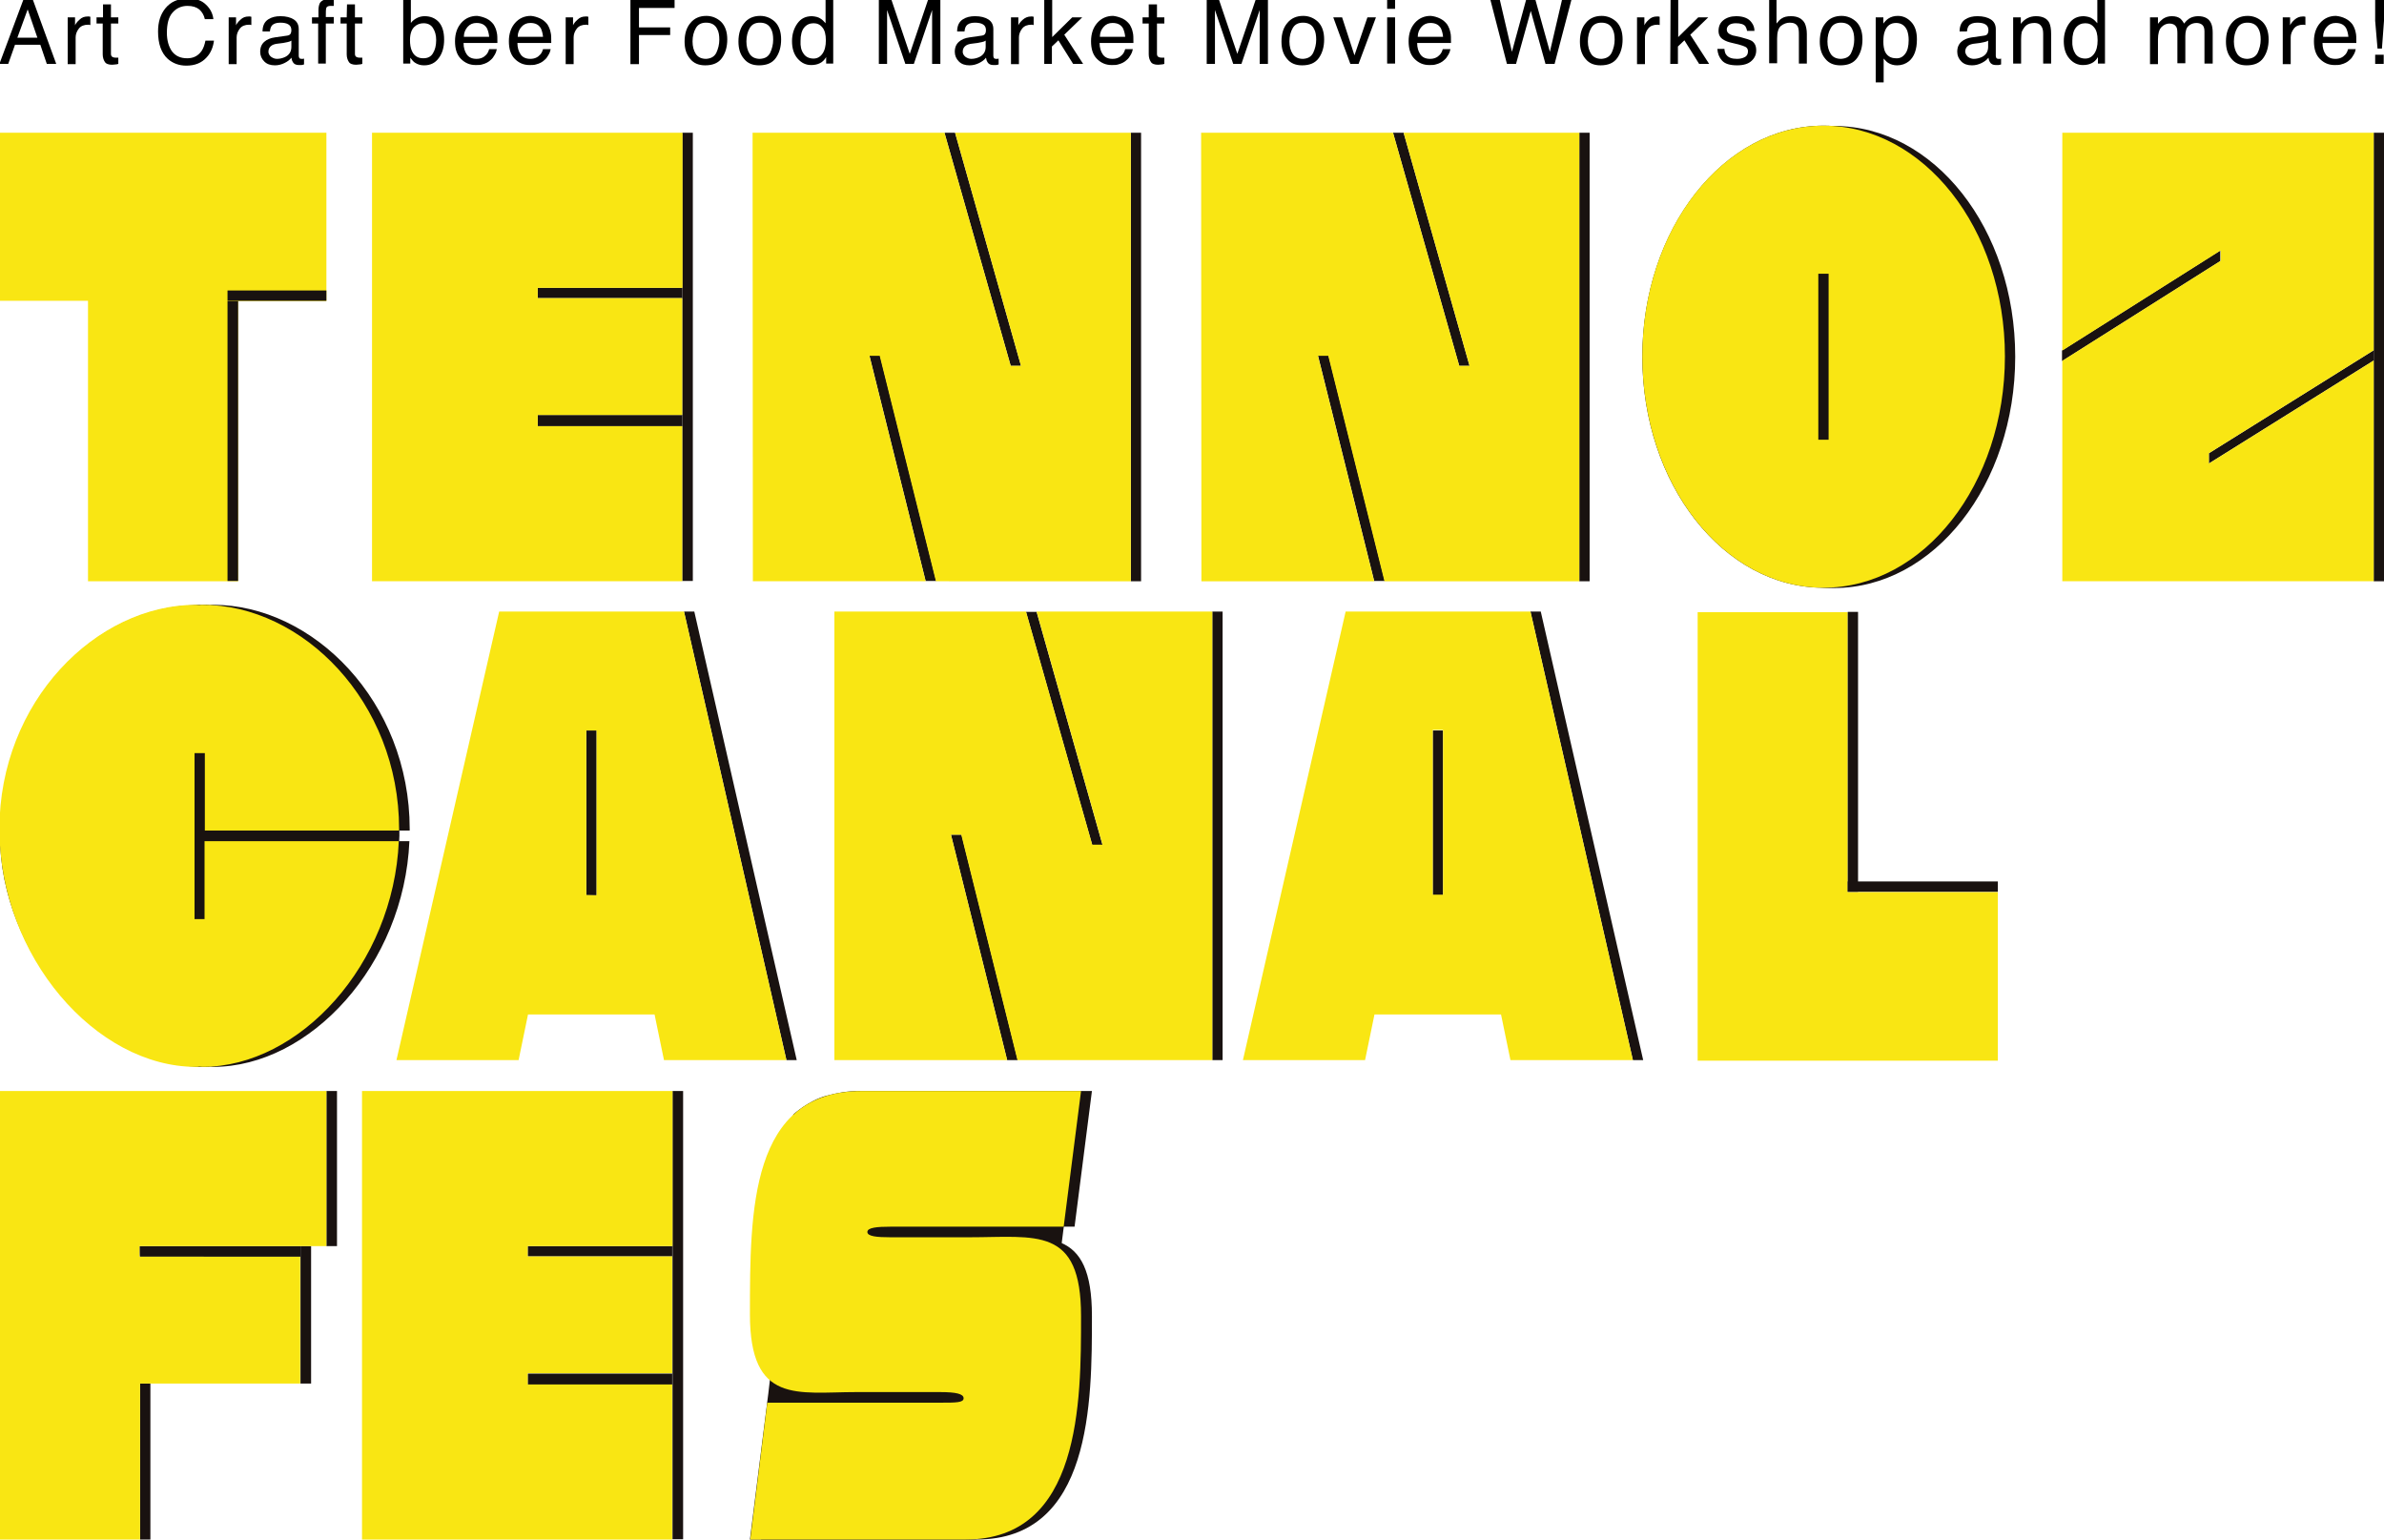 <?xml version="1.0" encoding="utf-8"?>
<!-- Generator: Adobe Illustrator 27.6.1, SVG Export Plug-In . SVG Version: 6.00 Build 0)  -->
<svg version="1.1" id="_レイヤー_2" xmlns="http://www.w3.org/2000/svg" xmlns:xlink="http://www.w3.org/1999/xlink" x="0px"
	 y="0px" viewBox="0 0 810 523.1" style="enable-background:new 0 0 810 523.1;" xml:space="preserve">
<style type="text/css">
	.st0{fill:#191210;}
	.st1{fill:#F9E613;}
</style>
<path id="_パス_613" class="st0" d="M623.1,42.8c-34,0-61.6,35-61.6,78.4s27.6,78.6,61.6,78.6s61.6-35.1,61.6-78.6
	S657.1,42.8,623.1,42.8 M621.4,93.1h3.5v56.4h-3.5V93.1z"/>
<path id="_パス_614" class="st0" d="M681.2,121.2c0,43.3-27.6,78.5-61.6,78.5S558,164.5,558,121.2s27.6-78.5,61.6-78.5
	S681.2,77.8,681.2,121.2"/>
<path id="_パス_615" class="st1" d="M619.6,42.7c-34,0-61.6,35-61.6,78.4s27.6,78.6,61.6,78.6s61.6-35.1,61.6-78.6
	S653.5,42.7,619.6,42.7 M617.8,93h3.5v56.4h-3.5V93z"/>
<path id="_パス_616" class="st1" d="M29.9,102.2H0V45.1h110.9v57.2h-30v95.2h-51L29.9,102.2L29.9,102.2z"/>
<rect id="_長方形_106" x="77.3" y="102.3" class="st0" width="3.6" height="95.1"/>
<rect id="_長方形_107" x="77.3" y="98.7" class="st0" width="33.6" height="3.5"/>
<rect id="_長方形_108" x="231.8" y="45.1" class="st0" width="3.6" height="152.3"/>
<rect id="_長方形_109" x="182.7" y="141" class="st0" width="49.1" height="3.8"/>
<rect id="_長方形_110" x="182.7" y="97.8" class="st0" width="49.1" height="3.5"/>
<path id="_パス_617" class="st1" d="M182.7,97.8v3.5h49.1V141h-49.1v3.8h49.1v52.7H126.4V45.1h105.5v52.7H182.7z"/>
<rect id="_長方形_111" x="384.2" y="45.1" class="st0" width="3.5" height="152.4"/>
<path id="_パス_618" class="st0" d="M295.4,120.8l19.1,76.6h3.6L299,120.8H295.4z"/>
<path id="_パス_619" class="st0" d="M346.9,124.3l-22.4-79.2h-3.6l22.5,79.2H346.9L346.9,124.3z"/>
<path id="_パス_620" class="st1" d="M255.7,45.1h65.2l22.5,79.2h3.5l-22.4-79.2h59.7v152.4H318l-19.1-76.6h-3.5l19.1,76.6h-58.7
	L255.7,45.1L255.7,45.1z"/>
<rect id="_長方形_112" x="536.6" y="45.1" class="st0" width="3.5" height="152.4"/>
<path id="_パス_621" class="st0" d="M447.8,120.8l19.1,76.6h3.6l-19.1-76.6L447.8,120.8L447.8,120.8z"/>
<path id="_パス_622" class="st0" d="M499.3,124.3l-22.4-79.2h-3.6l22.5,79.2H499.3L499.3,124.3z"/>
<path id="_パス_623" class="st1" d="M408.1,45.1h65.2l22.5,79.2h3.5l-22.4-79.2h59.7v152.4h-66.2l-19.1-76.6h-3.5l19.1,76.6h-58.7
	L408.1,45.1L408.1,45.1z"/>
<rect id="_長方形_113" x="806.5" y="45.1" class="st0" width="3.5" height="152.4"/>
<path id="_パス_624" class="st0" d="M754.4,85.1l-53.8,34v3.6l53.8-34V85.1L754.4,85.1z"/>
<path id="_パス_625" class="st0" d="M750.5,157.5l56-35V119l-56,35V157.5L750.5,157.5z"/>
<path id="_パス_626" class="st1" d="M700.7,122.6l53.8-34v-3.5l-53.8,34v-74h105.8V119l-56,35v3.5l56-35v75H700.7V122.6z"/>
<path id="_パス_627" class="st0" d="M264.3,476.6h58.8c5.3,0,7.9,0,7.9-1.5s-2.6-2.1-8-2.1h-28.3c-20,0-36.2,4.3-36.2-26.4
	c0-35.3,0-75.9,38.1-75.9H371l-5.9,46.1h-58.8c-4.6,0-7.9,0.3-7.9,1.8s3.2,1.8,7.9,1.8h26.6c22.9,0,38.1-3.9,38.1,26.8
	c0,29,0,75.9-39.2,75.9h-73.2L264.3,476.6L264.3,476.6z"/>
<path id="_パス_628" class="st0" d="M367.3,370.7l-6.8,53.5c0,0,5.5,4.4,6.5,16.2c0.6,6.5-0.4,24.2-0.4,24.2s-0.5,32.9-11.2,45.5
	c0,0-4.7,6.2-9.1,8.4s-8.8,4.6-18.3,4.6h-73.2l5.9-46.9c0,0,2-14.5,4-39.9c0,0-1.2-41,4.9-57.7c0,0,5.2-4.7,11.2-6.3
	c3.6-1,7.3-1.6,11.1-1.6L367.3,370.7L367.3,370.7z"/>
<path id="_パス_629" class="st1" d="M260.7,476.6h58.8c5.3,0,7.9,0,7.9-1.5s-2.6-2.1-8-2.1H291c-20,0-36.2,4.3-36.2-26.4
	c0-35.3,0-75.9,38.1-75.9h74.4l-5.9,46.1h-58.8c-4.6,0-7.9,0.3-7.9,1.8s3.2,1.8,7.9,1.8h26.6c22.9,0,38.1-3.9,38.1,26.8
	c0,29,0,75.9-39.2,75.9h-73.2L260.7,476.6L260.7,476.6z"/>
<rect id="_長方形_114" x="228.5" y="370.7" class="st0" width="3.6" height="152.3"/>
<rect id="_長方形_115" x="179.3" y="466.7" class="st0" width="49.1" height="3.8"/>
<rect id="_長方形_116" x="179.3" y="423.4" class="st0" width="49.1" height="3.5"/>
<path id="_パス_630" class="st1" d="M179.3,423.4v3.5h49.1v39.7h-49.1v3.8h49.1v52.7H123V370.7h105.5v52.7L179.3,423.4
	L179.3,423.4z"/>
<rect id="_長方形_117" x="110.9" y="370.7" class="st0" width="3.6" height="52.7"/>
<rect id="_長方形_118" x="102.1" y="423.4" class="st0" width="3.6" height="46.7"/>
<rect id="_長方形_119" x="47.6" y="470.1" class="st0" width="3.5" height="53"/>
<path id="_パス_631" class="st0" d="M47.5,427h54.6v-3.6H47.4C47.4,423.4,47.4,427,47.5,427z"/>
<path id="_パス_632" class="st1" d="M47.4,423.4v3.6H102v43.1H47.6v53H0V370.7h110.9v52.7L47.4,423.4L47.4,423.4z"/>
<path id="_パス_633" class="st0" d="M69.7,312.3v-56.4h3.5v26.3h66c0-0.3,0-0.3,0-0.5c0-43.3-32.8-76.2-66.8-76.2
	c-0.3,0-0.7,0-1.1,0.1c-0.4,0-0.7-0.1-1.1-0.1c-34,0-66.8,32.9-66.8,76.2s32.8,80.8,66.8,80.8c0.3,0,0.7,0,1.1-0.1
	c0.4,0,0.7,0.1,1.1,0.1c33,0,64.9-34.8,66.7-76.7h-66v26.5H69.7L69.7,312.3z"/>
<path id="_パス_634" class="st0" d="M135.7,284c-0.9,41.2-33.7,78.4-67.8,78.4S0,324.3,0,284c0-43.3,30.4-78.4,67.8-78.4
	S136.6,240.7,135.7,284"/>
<path id="_パス_635" class="st1" d="M627.8,303.1V208h-51v152.4h102v-57.3H627.8L627.8,303.1z"/>
<path id="_パス_636" class="st1" d="M66.1,312.3v-56.4h3.5v26.3h66c0-0.3,0-0.3,0-0.5c0-43.3-32.8-76.2-66.8-76.2
	c-0.3,0-0.7,0-1.1,0.1c-0.4,0-0.7-0.1-1.1-0.1c-34,0-66.8,32.9-66.8,76.2s32.8,80.8,66.8,80.8c0.3,0,0.7,0,1.1-0.1
	c0.4,0,0.7,0.1,1.1,0.1c33,0,64.9-34.8,66.7-76.7h-66v26.5H66.1L66.1,312.3z"/>
<rect id="_長方形_120" x="627.8" y="207.9" class="st0" width="3.5" height="95.1"/>
<rect id="_長方形_121" x="627.8" y="299.5" class="st0" width="51" height="3.5"/>
<rect id="_長方形_122" x="411.9" y="207.8" class="st0" width="3.5" height="152.4"/>
<path id="_パス_637" class="st0" d="M323.1,283.6l19.1,76.6h3.6l-19.1-76.6H323.1L323.1,283.6z"/>
<path id="_パス_638" class="st0" d="M374.6,287.1l-22.4-79.2h-3.6l22.5,79.2H374.6L374.6,287.1z"/>
<path id="_パス_639" class="st1" d="M283.4,207.8h65.2l22.5,79.2h3.5l-22.4-79.2h59.7v152.4h-66.2l-19.1-76.6h-3.5l19.1,76.6
	h-58.7V207.8H283.4z"/>
<rect id="_長方形_123" x="199.2" y="248.2" class="st0" width="3.5" height="56"/>
<path id="_パス_640" class="st0" d="M235.9,207.8h-3.5l34.8,152.4h3.5L235.9,207.8L235.9,207.8z"/>
<path id="_パス_641" class="st1" d="M267.2,360.2l-34.8-152.4h-62.8l-34.9,152.4h41.5l3.2-15.5h43l3.2,15.5H267.2L267.2,360.2z
	 M199.2,304.1v-55.9h3.5v56L199.2,304.1L199.2,304.1z"/>
<rect id="_長方形_124" x="486.8" y="248.2" class="st0" width="3.5" height="56"/>
<path id="_パス_642" class="st0" d="M523.5,207.8H520l34.8,152.4h3.5L523.5,207.8L523.5,207.8z"/>
<path id="_パス_643" class="st1" d="M554.8,360.2L520,207.8h-62.8l-34.9,152.4h41.5l3.2-15.5h43l3.2,15.5H554.8z M486.8,304v-56
	h3.5v56H486.8z"/>
<g>
	<path d="M7.9,0h3.3l7.9,21.7h-3.2l-2.2-6.5H5.1l-2.3,6.5h-3L7.9,0z M12.7,12.8L9.4,3.2l-3.5,9.6H12.7z"/>
	<path d="M23,5.9h2.5v2.7c0.2-0.5,0.7-1.2,1.5-1.9c0.8-0.8,1.7-1.1,2.8-1.1c0,0,0.1,0,0.3,0c0.1,0,0.3,0,0.6,0.1v2.8
		c-0.2,0-0.3,0-0.4-0.1c-0.1,0-0.3,0-0.4,0c-1.3,0-2.4,0.4-3.1,1.3c-0.7,0.9-1.1,1.9-1.1,3v9.1H23V5.9z"/>
	<path d="M35,1.5h2.7v4.4h2.5V8h-2.5v10.3c0,0.6,0.2,0.9,0.6,1.1c0.2,0.1,0.6,0.2,1,0.2c0.1,0,0.3,0,0.4,0c0.1,0,0.3,0,0.5,0v2.1
		c-0.3,0.1-0.6,0.2-1,0.2c-0.3,0-0.7,0.1-1.1,0.1c-1.2,0-2.1-0.3-2.5-1c-0.4-0.6-0.7-1.5-0.7-2.5V8h-2.1V5.9H35V1.5z"/>
	<path d="M70,1.6c1.5,1.4,2.3,3.1,2.5,4.9h-2.9c-0.3-1.4-1-2.5-1.9-3.3c-1-0.8-2.3-1.2-4-1.2c-2.1,0-3.8,0.8-5.1,2.3
		s-1.9,3.8-1.9,6.9c0,2.5,0.6,4.6,1.7,6.2c1.2,1.6,2.9,2.4,5.2,2.4c2.1,0,3.7-0.8,4.9-2.5c0.6-0.9,1-2,1.3-3.5h2.9
		c-0.3,2.3-1.1,4.2-2.5,5.7c-1.7,1.9-4,2.8-6.9,2.8c-2.5,0-4.6-0.8-6.3-2.3c-2.2-2-3.3-5.1-3.3-9.3c0-3.2,0.8-5.8,2.5-7.9
		c1.8-2.2,4.3-3.3,7.5-3.3C66.4-0.6,68.5,0.1,70,1.6z"/>
	<path d="M77.7,5.9h2.5v2.7c0.2-0.5,0.7-1.2,1.5-1.9c0.8-0.8,1.7-1.1,2.8-1.1c0,0,0.1,0,0.3,0c0.1,0,0.3,0,0.6,0.1v2.8
		c-0.2,0-0.3,0-0.4-0.1c-0.1,0-0.3,0-0.4,0c-1.3,0-2.4,0.4-3.1,1.3c-0.7,0.9-1.1,1.9-1.1,3v9.1h-2.7C77.7,21.8,77.7,5.9,77.7,5.9z"
		/>
	<path d="M97.6,12.1c0.6-0.1,1-0.3,1.2-0.8c0.1-0.2,0.2-0.6,0.2-1c0-0.9-0.3-1.6-1-2c-0.6-0.4-1.6-0.6-2.8-0.6
		c-1.4,0-2.4,0.4-2.9,1.1c-0.3,0.4-0.5,1-0.6,1.9h-2.5c0-2,0.7-3.3,1.9-4.1c1.2-0.8,2.6-1.1,4.2-1.1c1.9,0,3.4,0.4,4.5,1.1
		s1.7,1.8,1.7,3.3V19c0,0.3,0.1,0.5,0.2,0.7s0.4,0.3,0.7,0.3c0.1,0,0.3,0,0.4,0s0.3,0,0.5-0.1v2c-0.4,0.1-0.7,0.2-0.9,0.2
		c-0.2,0-0.5,0-0.9,0c-0.9,0-1.6-0.3-2-1c-0.2-0.3-0.4-0.8-0.5-1.5c-0.5,0.7-1.3,1.3-2.3,1.8s-2.1,0.8-3.3,0.8
		c-1.5,0-2.7-0.4-3.6-1.3s-1.4-2-1.4-3.3c0-1.5,0.5-2.6,1.4-3.4c0.9-0.8,2.1-1.3,3.6-1.5L97.6,12.1z M92.1,19.3
		c0.6,0.4,1.2,0.7,2,0.7c0.9,0,1.8-0.2,2.7-0.6c1.5-0.7,2.2-1.9,2.2-3.5v-2.1c-0.3,0.2-0.7,0.4-1.3,0.5c-0.5,0.1-1,0.2-1.5,0.3
		l-1.6,0.2c-1,0.1-1.7,0.3-2.2,0.6c-0.8,0.5-1.2,1.2-1.2,2.2C91.2,18.2,91.5,18.8,92.1,19.3z"/>
	<path d="M108.7,1c0.6-0.9,1.8-1.4,3.6-1.4c0.2,0,0.3,0,0.5,0s0.4,0,0.6,0V2c-0.3,0-0.5,0-0.6,0s-0.2,0-0.4,0
		c-0.8,0-1.3,0.2-1.5,0.6s-0.2,1.5-0.2,3.2h2.7V8h-2.7v13.6h-2.6V8H106V5.9h2.2V3.5C108.2,2.4,108.4,1.6,108.7,1z"/>
	<path d="M117.9,1.5h2.7v4.4h2.5V8h-2.5v10.3c0,0.6,0.2,0.9,0.6,1.1c0.2,0.1,0.6,0.2,1,0.2c0.1,0,0.3,0,0.4,0s0.3,0,0.5,0v2.1
		c-0.3,0.1-0.6,0.2-1,0.2c-0.3,0-0.7,0.1-1.1,0.1c-1.2,0-2.1-0.3-2.5-1c-0.4-0.6-0.7-1.5-0.7-2.5V8h-2.1V5.9h2.1L117.9,1.5
		L117.9,1.5z"/>
	<path d="M137-0.1h2.6v7.9c0.6-0.8,1.3-1.3,2.1-1.7c0.8-0.4,1.7-0.6,2.6-0.6c2,0,3.6,0.7,4.8,2c1.2,1.4,1.8,3.3,1.8,6
		c0,2.5-0.6,4.6-1.8,6.2c-1.2,1.7-2.9,2.5-5,2.5c-1.2,0-2.2-0.3-3.1-0.9c-0.5-0.3-1-0.9-1.6-1.7v2H137V-0.1z M147.1,18.1
		c0.7-1.1,1.1-2.6,1.1-4.5c0-1.7-0.4-3-1.1-4.1c-0.7-1.1-1.8-1.6-3.2-1.6c-1.2,0-2.3,0.4-3.2,1.3s-1.4,2.4-1.4,4.4
		c0,1.5,0.2,2.7,0.6,3.6c0.7,1.7,2,2.6,3.9,2.6C145.3,19.8,146.4,19.3,147.1,18.1z"/>
	<path d="M165.3,6.3c1,0.5,1.8,1.2,2.4,2c0.5,0.8,0.9,1.7,1.1,2.8c0.2,0.7,0.2,1.9,0.2,3.5h-11.5c0,1.6,0.4,2.9,1.1,3.9
		c0.7,1,1.8,1.5,3.3,1.5c1.4,0,2.5-0.5,3.3-1.4c0.5-0.5,0.8-1.2,1-1.9h2.6c-0.1,0.6-0.3,1.2-0.7,1.9c-0.4,0.7-0.8,1.3-1.3,1.7
		c-0.8,0.8-1.8,1.3-3,1.6c-0.6,0.2-1.4,0.2-2.2,0.2c-2,0-3.6-0.7-5-2.1s-2-3.4-2-6c0-2.5,0.7-4.6,2.1-6.2c1.4-1.6,3.2-2.4,5.4-2.4
		C163.1,5.5,164.2,5.8,165.3,6.3z M166.2,12.5c-0.1-1.2-0.4-2.1-0.7-2.8c-0.7-1.3-1.9-1.9-3.6-1.9c-1.2,0-2.2,0.4-3,1.3
		s-1.3,2-1.3,3.4H166.2z"/>
	<path d="M183.6,6.3c1,0.5,1.8,1.2,2.4,2c0.5,0.8,0.9,1.7,1.1,2.8c0.2,0.7,0.2,1.9,0.2,3.5h-11.5c0,1.6,0.4,2.9,1.1,3.9
		c0.7,1,1.8,1.5,3.3,1.5c1.4,0,2.5-0.5,3.3-1.4c0.5-0.5,0.8-1.2,1-1.9h2.6c-0.1,0.6-0.3,1.2-0.7,1.9c-0.4,0.7-0.8,1.3-1.3,1.7
		c-0.8,0.8-1.8,1.3-3,1.6c-0.6,0.2-1.4,0.2-2.2,0.2c-2,0-3.6-0.7-5-2.1s-2-3.4-2-6c0-2.5,0.7-4.6,2.1-6.2c1.4-1.6,3.2-2.4,5.4-2.4
		C181.5,5.5,182.5,5.8,183.6,6.3z M184.5,12.5c-0.1-1.2-0.4-2.1-0.7-2.8c-0.7-1.3-1.9-1.9-3.6-1.9c-1.2,0-2.2,0.4-3,1.3
		s-1.3,2-1.3,3.4H184.5z"/>
	<path d="M192.2,5.9h2.5v2.7c0.2-0.5,0.7-1.2,1.5-1.9c0.8-0.8,1.7-1.1,2.8-1.1c0,0,0.1,0,0.3,0c0.1,0,0.3,0,0.6,0.1v2.8
		c-0.2,0-0.3,0-0.4-0.1c-0.1,0-0.3,0-0.4,0c-1.3,0-2.4,0.4-3.1,1.3c-0.7,0.9-1.1,1.9-1.1,3v9.1h-2.7L192.2,5.9L192.2,5.9z"/>
	<path d="M214.2,0h15v2.7h-12.1v6.6h10.6v2.6h-10.6v9.9h-2.9V0z"/>
	<path d="M245,7.4c1.4,1.4,2.1,3.4,2.1,6c0,2.5-0.6,4.6-1.8,6.3s-3.1,2.5-5.7,2.5c-2.2,0-3.9-0.7-5.1-2.2c-1.3-1.5-1.9-3.4-1.9-5.9
		c0-2.7,0.7-4.8,2-6.3c1.3-1.6,3.1-2.4,5.4-2.4C241.9,5.4,243.6,6.1,245,7.4z M243.4,17.9c0.6-1.3,1-2.8,1-4.4
		c0-1.5-0.2-2.7-0.7-3.6c-0.7-1.5-2-2.2-3.8-2.2c-1.6,0-2.8,0.6-3.5,1.9c-0.7,1.2-1.1,2.7-1.1,4.5c0,1.7,0.4,3.1,1.1,4.2
		c0.7,1.1,1.9,1.7,3.5,1.7C241.5,19.9,242.7,19.3,243.4,17.9z"/>
	<path d="M263.3,7.4c1.4,1.4,2.1,3.4,2.1,6c0,2.5-0.6,4.6-1.8,6.3c-1.2,1.7-3.1,2.5-5.7,2.5c-2.2,0-3.9-0.7-5.1-2.2
		c-1.3-1.5-1.9-3.4-1.9-5.9c0-2.7,0.7-4.8,2-6.3c1.3-1.6,3.1-2.4,5.4-2.4C260.2,5.4,261.9,6.1,263.3,7.4z M261.7,17.9
		c0.6-1.3,1-2.8,1-4.4c0-1.5-0.2-2.7-0.7-3.6c-0.7-1.5-2-2.2-3.8-2.2c-1.6,0-2.8,0.6-3.5,1.9c-0.7,1.2-1.1,2.7-1.1,4.5
		c0,1.7,0.4,3.1,1.1,4.2c0.7,1.1,1.9,1.7,3.5,1.7C259.9,19.9,261,19.3,261.7,17.9z"/>
	<path d="M278.9,6.4c0.5,0.3,1,0.8,1.6,1.5v-8h2.6v21.7h-2.4v-2.2c-0.6,1-1.3,1.7-2.2,2.1c-0.8,0.4-1.8,0.6-2.9,0.6
		c-1.8,0-3.3-0.7-4.6-2.2c-1.3-1.5-1.9-3.5-1.9-5.9c0-2.3,0.6-4.3,1.8-6c1.2-1.7,2.8-2.5,5-2.5C277.1,5.6,278.1,5.8,278.9,6.4z
		 M273,18.2c0.7,1.1,1.9,1.7,3.4,1.7c1.2,0,2.2-0.5,3-1.6s1.2-2.6,1.2-4.6s-0.4-3.5-1.2-4.4c-0.8-1-1.8-1.4-3-1.4
		c-1.3,0-2.4,0.5-3.2,1.5c-0.8,1-1.2,2.5-1.2,4.5C271.9,15.6,272.2,17.1,273,18.2z"/>
	<path d="M298.7,0h4.2l6.2,18.3L315.3,0h4.2v21.7h-2.8V8.9c0-0.4,0-1.2,0-2.2s0-2.1,0-3.3l-6.2,18.3h-2.9l-6.2-18.3v0.7
		c0,0.5,0,1.3,0,2.4s0,1.9,0,2.4v12.8h-2.8V0H298.7z"/>
	<path d="M333.6,12.1c0.6-0.1,1-0.3,1.2-0.8c0.1-0.2,0.2-0.6,0.2-1c0-0.9-0.3-1.6-1-2c-0.6-0.4-1.6-0.6-2.8-0.6
		c-1.4,0-2.4,0.4-2.9,1.1c-0.3,0.4-0.5,1-0.6,1.9h-2.5c0-2,0.7-3.3,1.9-4.1c1.2-0.8,2.6-1.1,4.2-1.1c1.9,0,3.4,0.4,4.5,1.1
		s1.7,1.8,1.7,3.3V19c0,0.3,0.1,0.5,0.2,0.7s0.4,0.3,0.7,0.3c0.1,0,0.3,0,0.4,0s0.3,0,0.5-0.1v2c-0.4,0.1-0.7,0.2-0.9,0.2
		c-0.2,0-0.5,0-0.9,0c-0.9,0-1.6-0.3-2-1c-0.2-0.3-0.4-0.8-0.5-1.5c-0.5,0.7-1.3,1.3-2.3,1.8s-2.1,0.8-3.3,0.8
		c-1.5,0-2.7-0.4-3.6-1.3s-1.4-2-1.4-3.3c0-1.5,0.5-2.6,1.4-3.4c0.9-0.8,2.1-1.3,3.6-1.5L333.6,12.1z M328,19.3
		c0.6,0.4,1.2,0.7,2,0.7c0.9,0,1.8-0.2,2.7-0.6c1.5-0.7,2.2-1.9,2.2-3.5v-2.1c-0.3,0.2-0.7,0.4-1.3,0.5c-0.5,0.1-1,0.2-1.5,0.3
		l-1.6,0.2c-1,0.1-1.7,0.3-2.2,0.6c-0.8,0.5-1.2,1.2-1.2,2.2C327.1,18.2,327.4,18.8,328,19.3z"/>
	<path d="M343.5,5.9h2.5v2.7c0.2-0.5,0.7-1.2,1.5-1.9s1.7-1.1,2.8-1.1c0,0,0.1,0,0.3,0c0.1,0,0.3,0,0.6,0.1v2.8
		c-0.2,0-0.3,0-0.4-0.1c-0.1,0-0.3,0-0.4,0c-1.3,0-2.4,0.4-3.1,1.3c-0.7,0.9-1.1,1.9-1.1,3v9.1h-2.7L343.5,5.9L343.5,5.9z"/>
	<path d="M354.9,0h2.6v12.6l6.8-6.7h3.4l-6.1,5.9l6.4,9.9h-3.4l-5-8l-2.2,2.1v5.9h-2.6V0H354.9z"/>
	<path d="M381.4,6.3c1,0.5,1.8,1.2,2.4,2c0.5,0.8,0.9,1.7,1.1,2.8c0.2,0.7,0.2,1.9,0.2,3.5h-11.5c0,1.6,0.4,2.9,1.1,3.9
		s1.8,1.5,3.3,1.5c1.4,0,2.5-0.5,3.3-1.4c0.5-0.5,0.8-1.2,1-1.9h2.6c-0.1,0.6-0.3,1.2-0.7,1.9c-0.4,0.7-0.8,1.3-1.3,1.7
		c-0.8,0.8-1.8,1.3-3,1.6c-0.6,0.2-1.4,0.2-2.2,0.2c-2,0-3.6-0.7-5-2.1s-2-3.4-2-6c0-2.5,0.7-4.6,2.1-6.2s3.2-2.4,5.4-2.4
		C379.2,5.5,380.3,5.8,381.4,6.3z M382.3,12.5c-0.1-1.2-0.4-2.1-0.7-2.8c-0.7-1.3-1.9-1.9-3.6-1.9c-1.2,0-2.2,0.4-3,1.3
		s-1.3,2-1.3,3.4H382.3z"/>
	<path d="M390.4,1.5h2.7v4.4h2.5V8h-2.5v10.3c0,0.6,0.2,0.9,0.6,1.1c0.2,0.1,0.6,0.2,1,0.2c0.1,0,0.3,0,0.4,0s0.3,0,0.5,0v2.1
		c-0.3,0.1-0.6,0.2-1,0.2c-0.3,0-0.7,0.1-1.1,0.1c-1.2,0-2.1-0.3-2.5-1c-0.4-0.6-0.7-1.5-0.7-2.5V8h-2.1V5.9h2.1V1.5H390.4z"/>
	<path d="M410,0h4.2l6.2,18.3L426.6,0h4.2v21.7H428V8.9c0-0.4,0-1.2,0-2.2s0-2.1,0-3.3l-6.2,18.3H419l-6.2-18.3v0.7
		c0,0.5,0,1.3,0,2.4s0,1.9,0,2.4v12.8H410V0z"/>
	<path d="M447.8,7.4c1.4,1.4,2.1,3.4,2.1,6c0,2.5-0.6,4.6-1.8,6.3c-1.2,1.7-3.1,2.5-5.7,2.5c-2.2,0-3.9-0.7-5.1-2.2
		c-1.3-1.5-1.9-3.4-1.9-5.9c0-2.7,0.7-4.8,2-6.3c1.3-1.6,3.1-2.4,5.4-2.4C444.7,5.4,446.4,6.1,447.8,7.4z M446.2,17.9
		c0.6-1.3,1-2.8,1-4.4c0-1.5-0.2-2.7-0.7-3.6c-0.7-1.5-2-2.2-3.8-2.2c-1.6,0-2.8,0.6-3.5,1.9c-0.7,1.2-1.1,2.7-1.1,4.5
		c0,1.7,0.4,3.1,1.1,4.2s1.9,1.7,3.5,1.7C444.4,19.9,445.5,19.3,446.2,17.9z"/>
	<path d="M456,5.9l4.2,12.9l4.4-12.9h2.9l-5.9,15.8h-2.8L453,5.9C453,5.9,456,5.9,456,5.9z"/>
	<path d="M471.3,0h2.7v3h-2.7V0z M471.3,5.9h2.7v15.7h-2.7V5.9z"/>
	<path d="M489.3,6.3c1,0.5,1.8,1.2,2.4,2c0.5,0.8,0.9,1.7,1.1,2.8c0.2,0.7,0.2,1.9,0.2,3.5h-11.5c0,1.6,0.4,2.9,1.1,3.9
		s1.8,1.5,3.3,1.5c1.4,0,2.5-0.5,3.3-1.4c0.5-0.5,0.8-1.2,1-1.9h2.6c-0.1,0.6-0.3,1.2-0.7,1.9c-0.4,0.7-0.8,1.3-1.3,1.7
		c-0.8,0.8-1.8,1.3-3,1.6c-0.6,0.2-1.4,0.2-2.2,0.2c-2,0-3.6-0.7-5-2.1s-2-3.4-2-6c0-2.5,0.7-4.6,2.1-6.2s3.2-2.4,5.4-2.4
		C487.2,5.5,488.3,5.8,489.3,6.3z M490.3,12.5c-0.1-1.2-0.4-2.1-0.7-2.8c-0.7-1.3-1.9-1.9-3.6-1.9c-1.2,0-2.2,0.4-3,1.3
		s-1.3,2-1.3,3.4H490.3z"/>
	<path d="M509.6,0l4.1,17.6L518.5,0h3.2l4.9,17.6L530.7,0h3.2l-5.7,21.7h-3.1l-5-18l-5,18H512L506.4,0H509.6z"/>
	<path d="M549.2,7.4c1.4,1.4,2.1,3.4,2.1,6c0,2.5-0.6,4.6-1.8,6.3s-3.1,2.5-5.7,2.5c-2.2,0-3.9-0.7-5.1-2.2
		c-1.3-1.5-1.9-3.4-1.9-5.9c0-2.7,0.7-4.8,2-6.3c1.3-1.6,3.1-2.4,5.4-2.4C546.1,5.4,547.8,6.1,549.2,7.4z M547.6,17.9
		c0.6-1.3,1-2.8,1-4.4c0-1.5-0.2-2.7-0.7-3.6c-0.7-1.5-2-2.2-3.8-2.2c-1.6,0-2.8,0.6-3.5,1.9c-0.7,1.2-1.1,2.7-1.1,4.5
		c0,1.7,0.4,3.1,1.1,4.2s1.9,1.7,3.5,1.7C545.7,19.9,546.9,19.3,547.6,17.9z"/>
	<path d="M556.2,5.9h2.5v2.7c0.2-0.5,0.7-1.2,1.5-1.9c0.8-0.8,1.7-1.1,2.8-1.1c0,0,0.1,0,0.3,0c0.1,0,0.3,0,0.6,0.1v2.8
		c-0.2,0-0.3,0-0.4-0.1c-0.1,0-0.3,0-0.4,0c-1.3,0-2.4,0.4-3.1,1.3c-0.7,0.9-1.1,1.9-1.1,3v9.1h-2.7L556.2,5.9L556.2,5.9z"/>
	<path d="M567.6,0h2.6v12.6l6.8-6.7h3.4l-6.1,5.9l6.4,9.9h-3.4l-5-8l-2.2,2.1v5.9h-2.6L567.6,0L567.6,0z"/>
	<path d="M585.9,16.7c0.1,0.9,0.3,1.6,0.7,2c0.7,0.9,1.9,1.3,3.6,1.3c1,0,1.9-0.2,2.6-0.6c0.8-0.4,1.1-1.1,1.1-2
		c0-0.7-0.3-1.2-0.9-1.5c-0.4-0.2-1.2-0.5-2.3-0.8l-2.1-0.5c-1.4-0.3-2.4-0.7-3-1.1c-1.2-0.7-1.7-1.7-1.7-3c0-1.5,0.5-2.7,1.6-3.6
		s2.6-1.4,4.4-1.4c2.4,0,4.2,0.7,5.2,2.1c0.7,0.9,1,1.8,1,2.9h-2.5c-0.1-0.6-0.3-1.1-0.6-1.6c-0.6-0.7-1.7-1-3.2-1
		c-1,0-1.8,0.2-2.3,0.6c-0.5,0.4-0.8,0.9-0.8,1.5c0,0.7,0.3,1.2,1,1.6c0.4,0.2,1,0.5,1.8,0.6l1.8,0.4c1.9,0.5,3.2,0.9,3.9,1.3
		c1,0.7,1.5,1.7,1.5,3.2c0,1.4-0.5,2.6-1.6,3.6s-2.7,1.5-4.9,1.5c-2.4,0-4.1-0.5-5.1-1.6s-1.5-2.4-1.6-4h2.4V16.7z"/>
	<path d="M600.9-0.1h2.7V8c0.6-0.8,1.2-1.4,1.7-1.7c0.9-0.6,1.9-0.8,3.2-0.8c2.3,0,3.8,0.8,4.7,2.4c0.4,0.9,0.7,2.1,0.7,3.6v10.1
		h-2.7v-10c0-1.2-0.1-2-0.4-2.6c-0.5-0.9-1.4-1.3-2.7-1.3c-1.1,0-2.1,0.4-3,1.1c-0.9,0.8-1.3,2.2-1.3,4.3v8.4h-2.7V-0.1H600.9z"/>
	<path d="M630.7,7.4c1.4,1.4,2.1,3.4,2.1,6c0,2.5-0.6,4.6-1.8,6.3s-3.1,2.5-5.7,2.5c-2.2,0-3.9-0.7-5.1-2.2
		c-1.3-1.5-1.9-3.4-1.9-5.9c0-2.7,0.7-4.8,2-6.3c1.3-1.6,3.1-2.4,5.4-2.4C627.6,5.4,629.3,6.1,630.7,7.4z M629,17.9
		c0.6-1.3,1-2.8,1-4.4c0-1.5-0.2-2.7-0.7-3.6c-0.7-1.5-2-2.2-3.8-2.2c-1.6,0-2.8,0.6-3.5,1.9c-0.7,1.2-1.1,2.7-1.1,4.5
		c0,1.7,0.4,3.1,1.1,4.2c0.7,1.1,1.9,1.7,3.5,1.7C627.2,19.9,628.4,19.3,629,17.9z"/>
	<path d="M637.3,5.9h2.6V8c0.5-0.7,1.1-1.3,1.7-1.7c0.9-0.6,2-0.9,3.2-0.9c1.8,0,3.3,0.7,4.6,2.1s1.9,3.3,1.9,5.9
		c0,3.4-0.9,5.9-2.7,7.4c-1.1,0.9-2.5,1.4-4,1.4c-1.2,0-2.2-0.3-3-0.8c-0.5-0.3-1-0.8-1.6-1.5V28h-2.7V5.9z M647.3,18.3
		c0.8-1,1.2-2.6,1.2-4.7c0-1.3-0.2-2.3-0.5-3.2c-0.7-1.7-2-2.6-3.8-2.6s-3.1,0.9-3.8,2.8c-0.4,1-0.5,2.2-0.5,3.7
		c0,1.2,0.2,2.3,0.5,3.1c0.7,1.6,2,2.4,3.8,2.4C645.4,19.9,646.5,19.4,647.3,18.3z"/>
	<path d="M674.2,12.1c0.6-0.1,1-0.3,1.2-0.8c0.1-0.2,0.2-0.6,0.2-1c0-0.9-0.3-1.6-1-2c-0.6-0.4-1.6-0.6-2.8-0.6
		c-1.4,0-2.4,0.4-2.9,1.1c-0.3,0.4-0.5,1-0.6,1.9h-2.5c0-2,0.7-3.3,1.9-4.1s2.6-1.1,4.2-1.1c1.9,0,3.4,0.4,4.5,1.1s1.7,1.8,1.7,3.3
		V19c0,0.3,0.1,0.5,0.2,0.7c0.1,0.2,0.4,0.3,0.7,0.3c0.1,0,0.3,0,0.4,0c0.1,0,0.3,0,0.5-0.1v2c-0.4,0.1-0.7,0.2-0.9,0.2
		s-0.5,0-0.9,0c-0.9,0-1.6-0.3-2-1c-0.2-0.3-0.4-0.8-0.5-1.5c-0.5,0.7-1.3,1.3-2.3,1.8s-2.1,0.8-3.3,0.8c-1.5,0-2.7-0.4-3.6-1.3
		c-0.9-0.9-1.4-2-1.4-3.3c0-1.5,0.5-2.6,1.4-3.4c0.9-0.8,2.1-1.3,3.6-1.5L674.2,12.1z M668.6,19.3c0.6,0.4,1.2,0.7,2,0.7
		c0.9,0,1.8-0.2,2.7-0.6c1.5-0.7,2.2-1.9,2.2-3.5v-2.1c-0.3,0.2-0.7,0.4-1.3,0.5c-0.5,0.1-1,0.2-1.5,0.3l-1.6,0.2
		c-1,0.1-1.7,0.3-2.2,0.6c-0.8,0.5-1.2,1.2-1.2,2.2C667.8,18.2,668.1,18.8,668.6,19.3z"/>
	<path d="M684.1,5.9h2.5v2.2c0.7-0.9,1.5-1.6,2.4-2c0.8-0.4,1.8-0.6,2.8-0.6c2.2,0,3.8,0.8,4.5,2.3c0.4,0.9,0.6,2.1,0.6,3.7v10.1
		h-2.7v-10c0-1-0.1-1.7-0.4-2.3c-0.5-1-1.3-1.5-2.6-1.5c-0.6,0-1.1,0.1-1.5,0.2c-0.7,0.2-1.4,0.6-1.9,1.3c-0.4,0.5-0.7,1.1-0.9,1.6
		c-0.1,0.6-0.2,1.3-0.2,2.4v8.3H684V5.9H684.1z"/>
	<path d="M711,6.4c0.5,0.3,1,0.8,1.6,1.5v-8h2.6v21.7h-2.4v-2.2c-0.6,1-1.3,1.7-2.2,2.1c-0.8,0.4-1.8,0.6-2.9,0.6
		c-1.8,0-3.3-0.7-4.6-2.2s-1.9-3.5-1.9-5.9c0-2.3,0.6-4.3,1.8-6s2.8-2.5,5-2.5C709.2,5.6,710.2,5.8,711,6.4z M705.1,18.2
		c0.7,1.1,1.9,1.7,3.4,1.7c1.2,0,2.2-0.5,3-1.6s1.2-2.6,1.2-4.6s-0.4-3.5-1.2-4.4c-0.8-1-1.8-1.4-3-1.4c-1.3,0-2.4,0.5-3.2,1.5
		s-1.2,2.5-1.2,4.5C704,15.6,704.4,17.1,705.1,18.2z"/>
	<path d="M730.6,5.9h2.6v2.2c0.6-0.8,1.2-1.3,1.7-1.7c0.9-0.6,1.9-0.9,3-0.9c1.3,0,2.3,0.3,3,0.9c0.4,0.4,0.8,0.9,1.2,1.6
		c0.6-0.8,1.3-1.5,2.1-1.9s1.7-0.6,2.7-0.6c2.1,0,3.6,0.8,4.3,2.3c0.4,0.8,0.6,1.9,0.6,3.3v10.5H749v-11c0-1.1-0.3-1.8-0.8-2.2
		s-1.2-0.6-1.9-0.6c-1,0-1.9,0.3-2.7,1c-0.8,0.7-1.1,1.9-1.1,3.5v9.2h-2.7V11.4c0-1.1-0.1-1.9-0.4-2.3C739,8.4,738.2,8,737.1,8
		c-1,0-1.9,0.4-2.7,1.2s-1.2,2.2-1.2,4.2v8.4h-2.7V5.9H730.6z"/>
	<path d="M768.7,7.4c1.4,1.4,2.1,3.4,2.1,6c0,2.5-0.6,4.6-1.8,6.3s-3.1,2.5-5.7,2.5c-2.2,0-3.9-0.7-5.1-2.2
		c-1.3-1.5-1.9-3.4-1.9-5.9c0-2.7,0.7-4.8,2-6.3c1.3-1.6,3.1-2.4,5.4-2.4C765.6,5.4,767.3,6.1,768.7,7.4z M767.1,17.9
		c0.6-1.3,1-2.8,1-4.4c0-1.5-0.2-2.7-0.7-3.6c-0.7-1.5-2-2.2-3.8-2.2c-1.6,0-2.8,0.6-3.5,1.9c-0.7,1.2-1.1,2.7-1.1,4.5
		c0,1.7,0.4,3.1,1.1,4.2s1.9,1.7,3.5,1.7C765.2,19.9,766.4,19.3,767.1,17.9z"/>
	<path d="M775.6,5.9h2.5v2.7c0.2-0.5,0.7-1.2,1.5-1.9s1.7-1.1,2.8-1.1c0,0,0.1,0,0.3,0c0.1,0,0.3,0,0.6,0.1v2.8
		c-0.2,0-0.3,0-0.4-0.1c-0.1,0-0.3,0-0.4,0c-1.3,0-2.4,0.4-3.1,1.3c-0.7,0.9-1.1,1.9-1.1,3v9.1h-2.7L775.6,5.9L775.6,5.9z"/>
	<path d="M796.9,6.3c1,0.5,1.8,1.2,2.4,2c0.5,0.8,0.9,1.7,1.1,2.8c0.2,0.7,0.2,1.9,0.2,3.5h-11.5c0,1.6,0.4,2.9,1.1,3.9
		c0.7,1,1.8,1.5,3.3,1.5c1.4,0,2.5-0.5,3.3-1.4c0.5-0.5,0.8-1.2,1-1.9h2.6c-0.1,0.6-0.3,1.2-0.7,1.9c-0.4,0.7-0.8,1.3-1.3,1.7
		c-0.8,0.8-1.8,1.3-3,1.6c-0.6,0.2-1.4,0.2-2.2,0.2c-2,0-3.6-0.7-5-2.1s-2-3.4-2-6c0-2.5,0.7-4.6,2.1-6.2c1.4-1.6,3.2-2.4,5.4-2.4
		C794.8,5.5,795.9,5.8,796.9,6.3z M797.9,12.5c-0.1-1.2-0.4-2.1-0.7-2.8c-0.7-1.3-1.9-1.9-3.6-1.9c-1.2,0-2.2,0.4-3,1.3
		s-1.3,2-1.3,3.4H797.9z"/>
	<path d="M807,0h3v7.1l-0.7,9.4h-1.5L807,7.1V0z M807,18.6h2.9v3.1H807V18.6z"/>
</g>
</svg>
